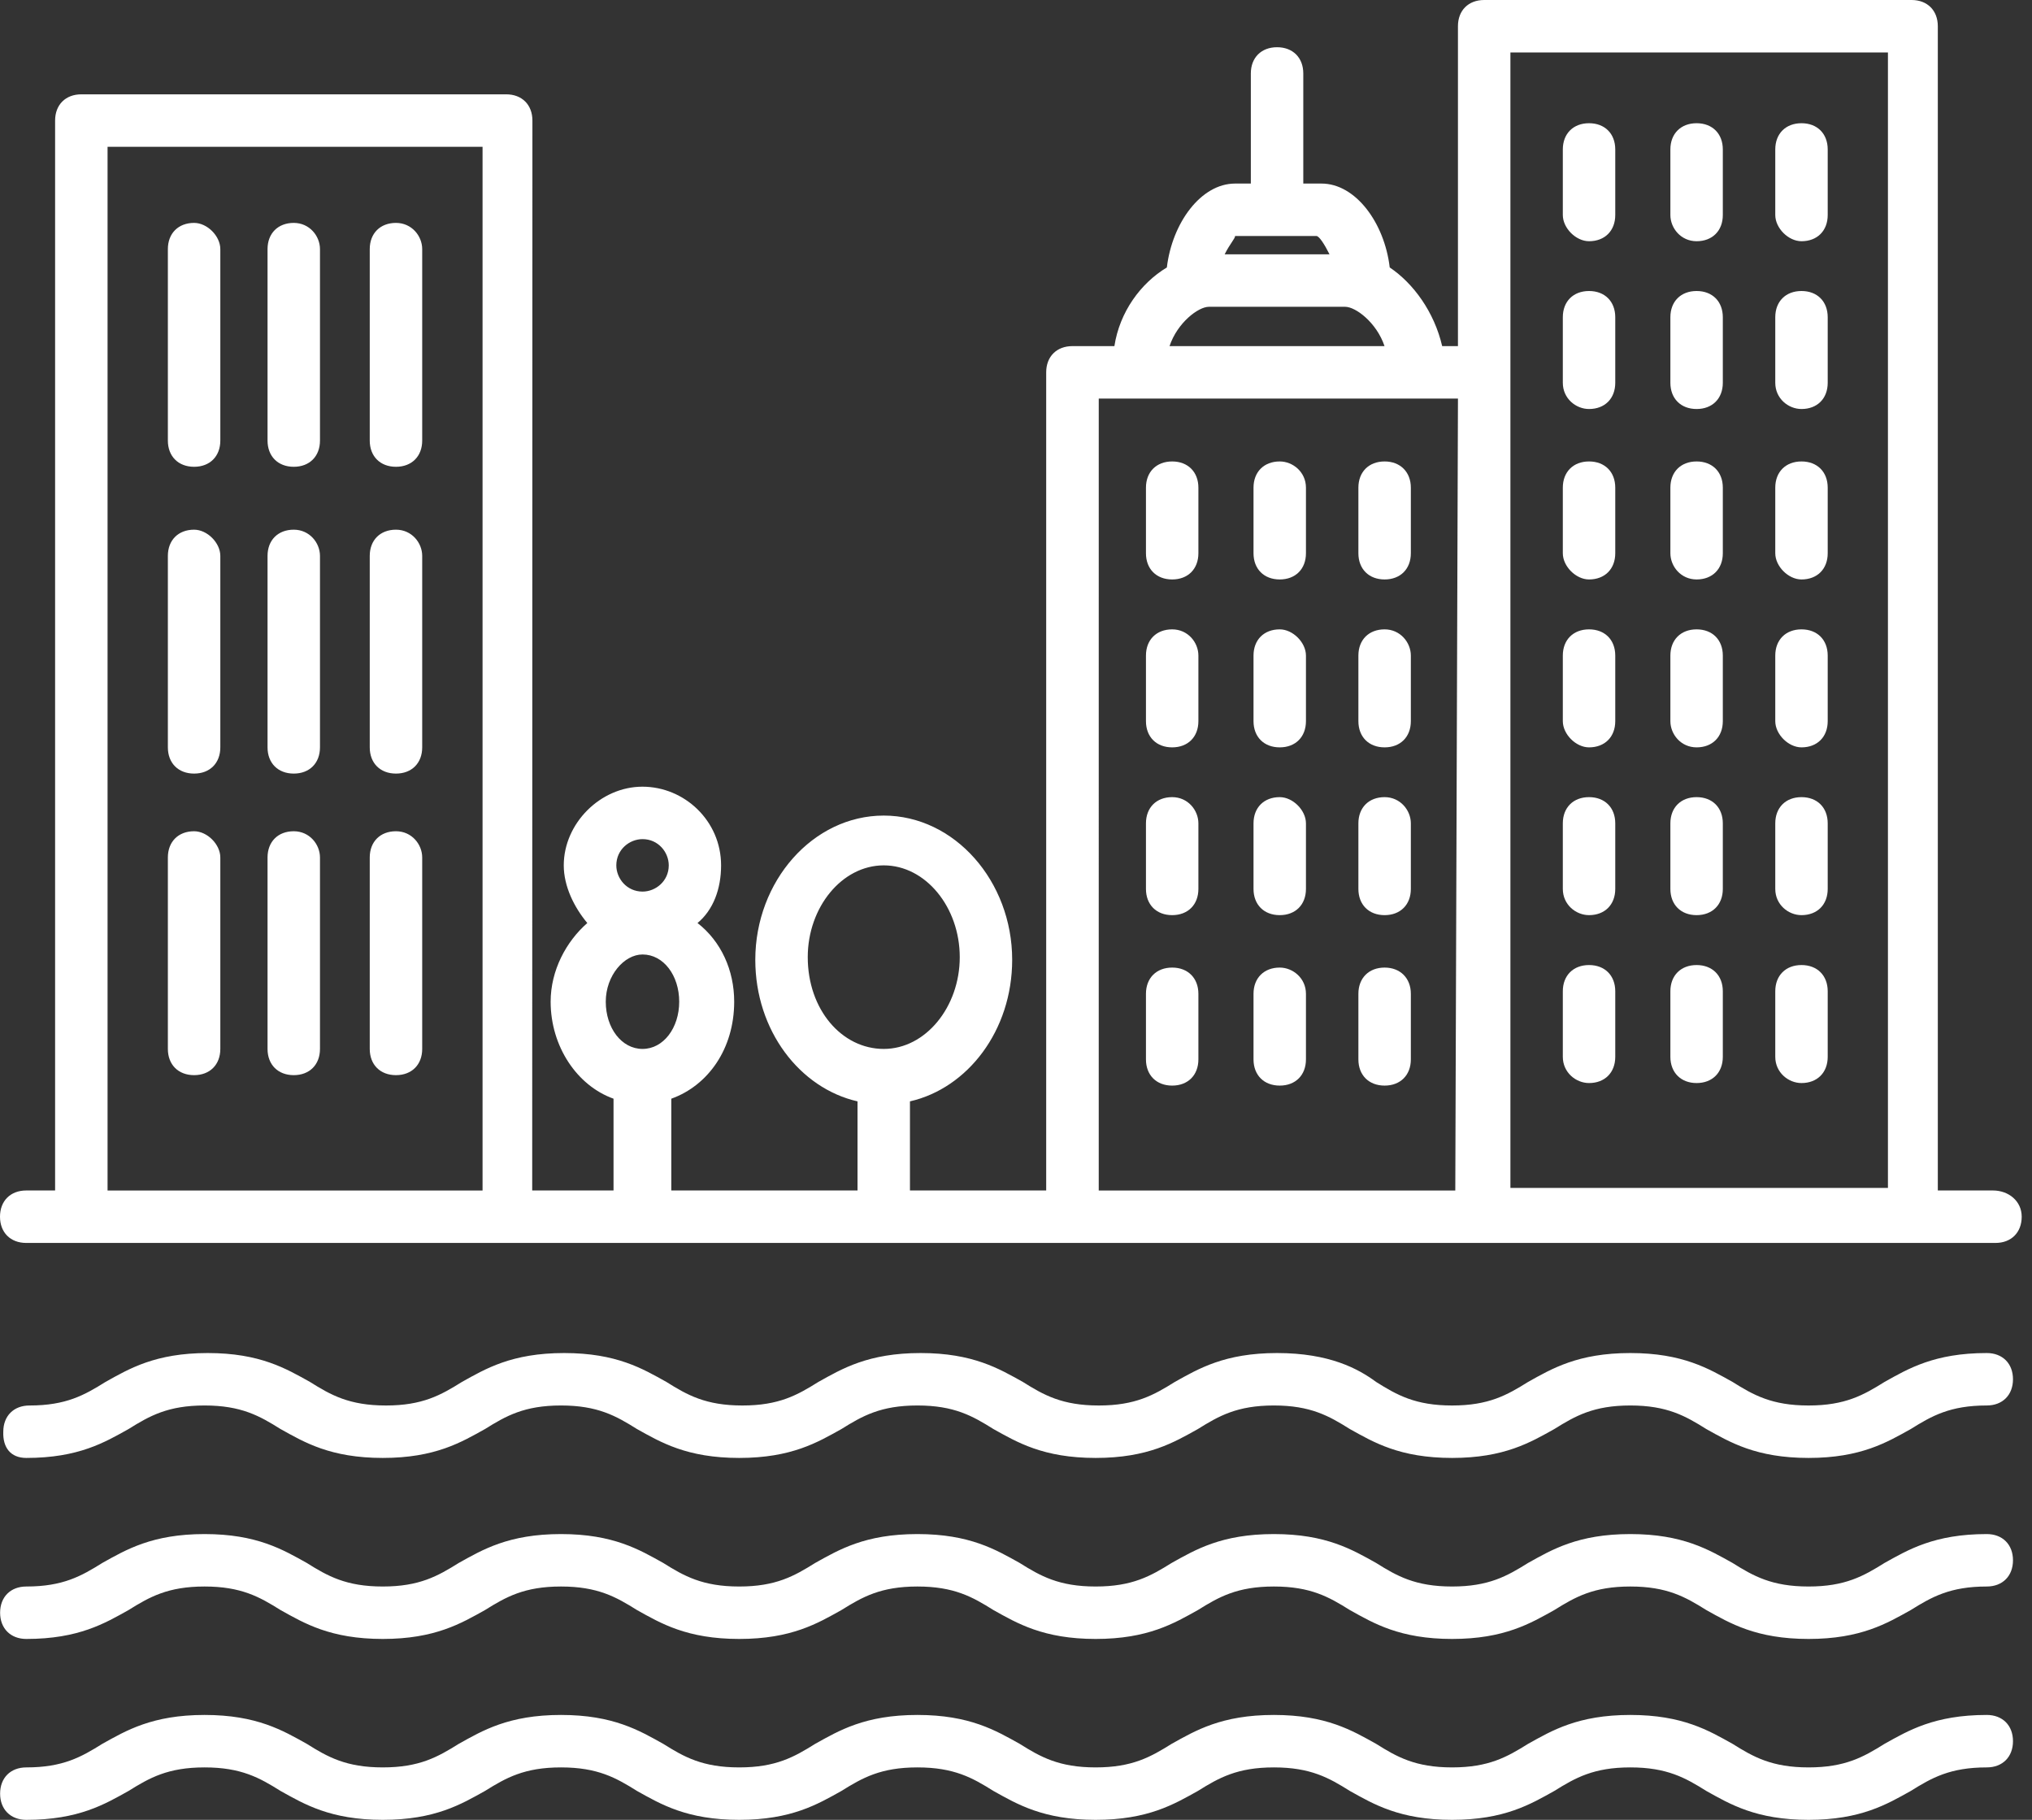 <?xml version="1.0" encoding="UTF-8"?><svg width="134" height="120" viewBox="0 0 134 120" fill="none" xmlns="http://www.w3.org/2000/svg">
<rect x="0" y="0" width="134" height="120" fill="#333333" stroke="none"/>
<path d="M1.736 96.136C5.195 96.136 6.924 95.096 8.477 94.231C9.862 93.367 11.071 92.677 13.489 92.677C15.907 92.677 17.123 93.367 18.501 94.231C20.055 95.096 21.784 96.136 25.242 96.136C28.7 96.136 30.429 95.096 31.983 94.231C33.368 93.367 34.577 92.677 36.995 92.677C39.413 92.677 40.629 93.367 42.007 94.231C43.56 95.096 45.289 96.136 48.747 96.136C52.206 96.136 53.935 95.096 55.488 94.231C56.873 93.367 58.082 92.677 60.5 92.677C62.918 92.677 64.134 93.367 65.512 94.231C67.066 95.096 68.795 96.136 72.253 96.136C75.711 96.136 77.44 95.096 78.994 94.231C80.379 93.367 81.588 92.677 84.006 92.677C86.424 92.677 87.64 93.367 89.017 94.231C90.571 95.096 92.3 96.136 95.758 96.136C99.217 96.136 100.946 95.096 102.499 94.231C103.884 93.367 105.093 92.677 107.511 92.677C109.929 92.677 111.145 93.367 112.523 94.231C114.076 95.096 115.805 96.136 119.264 96.136C122.722 96.136 124.451 95.096 126.005 94.231C127.389 93.367 128.598 92.677 131.017 92.677C132.057 92.677 132.746 91.989 132.746 90.948C132.746 89.908 132.057 89.219 131.017 89.219C127.558 89.219 125.829 90.259 124.276 91.124C122.891 91.989 121.682 92.678 119.264 92.678C116.846 92.678 115.63 91.989 114.252 91.124C112.698 90.26 110.969 89.219 107.511 89.219C104.053 89.219 102.324 90.259 100.77 91.124C99.385 91.989 98.176 92.678 95.758 92.678C93.34 92.678 92.124 91.989 90.747 91.124C89.578 90.26 87.673 89.219 84.215 89.219C80.757 89.219 79.028 90.259 77.474 91.124C76.089 91.989 74.88 92.678 72.462 92.678C70.044 92.678 68.828 91.989 67.451 91.124C65.897 90.26 64.168 89.219 60.709 89.219C57.251 89.219 55.522 90.259 53.969 91.124C52.584 91.989 51.375 92.678 48.957 92.678C46.539 92.678 45.323 91.989 43.945 91.124C42.392 90.26 40.662 89.219 37.204 89.219C33.746 89.219 32.017 90.259 30.463 91.124C29.078 91.989 27.869 92.678 25.451 92.678C23.033 92.678 21.817 91.989 20.44 91.124C18.886 90.26 17.157 89.219 13.699 89.219C10.24 89.219 8.511 90.259 6.958 91.124C5.573 91.989 4.364 92.678 1.946 92.678C0.906 92.678 0.217 93.367 0.217 94.407C0.176 95.447 0.696 96.136 1.736 96.136Z" fill="white"/>
<path d="M1.736 108.072C5.195 108.072 6.924 107.032 8.477 106.167C9.862 105.303 11.071 104.614 13.489 104.614C15.907 104.614 17.123 105.303 18.501 106.167C20.055 107.032 21.784 108.072 25.242 108.072C28.7 108.072 30.429 107.032 31.983 106.167C33.368 105.303 34.577 104.614 36.995 104.614C39.413 104.614 40.629 105.303 42.007 106.167C43.56 107.032 45.289 108.072 48.747 108.072C52.206 108.072 53.935 107.032 55.488 106.167C56.873 105.303 58.082 104.614 60.5 104.614C62.918 104.614 64.134 105.303 65.512 106.167C67.066 107.032 68.795 108.072 72.253 108.072C75.711 108.072 77.44 107.032 78.994 106.167C80.379 105.303 81.588 104.614 84.006 104.614C86.424 104.614 87.64 105.303 89.017 106.167C90.571 107.032 92.3 108.072 95.758 108.072C99.217 108.072 100.946 107.032 102.499 106.167C103.884 105.303 105.093 104.614 107.511 104.614C109.929 104.614 111.145 105.303 112.523 106.167C114.076 107.032 115.805 108.072 119.264 108.072C122.722 108.072 124.451 107.032 126.005 106.167C127.389 105.303 128.598 104.614 131.017 104.614C132.057 104.614 132.746 103.925 132.746 102.885C132.746 101.845 132.057 101.156 131.017 101.156C127.558 101.156 125.829 102.196 124.276 103.06C122.891 103.925 121.682 104.614 119.264 104.614C116.846 104.614 115.63 103.925 114.252 103.06C112.698 102.196 110.969 101.156 107.511 101.156C104.053 101.156 102.324 102.196 100.77 103.06C99.385 103.925 98.176 104.614 95.758 104.614C93.34 104.614 92.124 103.925 90.747 103.06C89.193 102.196 87.464 101.156 84.006 101.156C80.547 101.156 78.818 102.196 77.265 103.06C75.88 103.925 74.671 104.614 72.253 104.614C69.835 104.614 68.619 103.925 67.241 103.06C65.688 102.196 63.959 101.156 60.5 101.156C57.042 101.156 55.313 102.196 53.759 103.06C52.374 103.925 51.166 104.614 48.747 104.614C46.329 104.614 45.113 103.925 43.736 103.06C42.182 102.196 40.453 101.156 36.995 101.156C33.536 101.156 31.807 102.196 30.254 103.06C28.869 103.925 27.66 104.614 25.242 104.614C22.824 104.614 21.608 103.925 20.23 103.06C18.677 102.196 16.948 101.156 13.489 101.156C10.031 101.156 8.302 102.196 6.748 103.06C5.364 103.925 4.155 104.614 1.736 104.614C0.696 104.614 0.007 105.303 0.007 106.343C0.007 107.377 0.696 108.072 1.736 108.072Z" fill="white"/>
<path d="M1.736 120C5.195 120 6.924 118.96 8.477 118.095C9.862 117.231 11.071 116.542 13.489 116.542C15.907 116.542 17.123 117.231 18.501 118.095C20.055 118.96 21.784 120 25.242 120C28.7 120 30.429 118.96 31.983 118.095C33.368 117.231 34.577 116.542 36.995 116.542C39.413 116.542 40.629 117.231 42.007 118.095C43.56 118.96 45.289 120 48.747 120C52.206 120 53.935 118.96 55.488 118.095C56.873 117.231 58.082 116.542 60.5 116.542C62.918 116.542 64.134 117.231 65.512 118.095C67.066 118.96 68.795 120 72.253 120C75.711 120 77.44 118.96 78.994 118.095C80.379 117.231 81.588 116.542 84.006 116.542C86.424 116.542 87.64 117.231 89.017 118.095C90.571 118.96 92.3 120 95.758 120C99.217 120 100.946 118.96 102.499 118.095C103.884 117.231 105.093 116.542 107.511 116.542C109.929 116.542 111.145 117.231 112.523 118.095C114.076 118.96 115.805 120 119.264 120C122.722 120 124.451 118.96 126.005 118.095C127.389 117.231 128.598 116.542 131.017 116.542C132.057 116.542 132.746 115.853 132.746 114.812C132.746 113.772 132.057 113.083 131.017 113.083C127.558 113.083 125.829 114.124 124.276 114.988C122.891 115.853 121.682 116.542 119.264 116.542C116.846 116.542 115.63 115.853 114.252 114.988C112.698 114.124 110.969 113.083 107.511 113.083C104.053 113.083 102.324 114.124 100.77 114.988C99.385 115.853 98.176 116.542 95.758 116.542C93.34 116.542 92.124 115.853 90.747 114.988C89.193 114.124 87.464 113.083 84.006 113.083C80.547 113.083 78.818 114.124 77.265 114.988C75.88 115.853 74.671 116.542 72.253 116.542C69.835 116.542 68.619 115.853 67.241 114.988C65.688 114.124 63.959 113.083 60.5 113.083C57.042 113.083 55.313 114.124 53.759 114.988C52.374 115.853 51.166 116.542 48.747 116.542C46.329 116.542 45.113 115.853 43.736 114.988C42.182 114.124 40.453 113.083 36.995 113.083C33.536 113.083 31.807 114.124 30.254 114.988C28.869 115.853 27.66 116.542 25.242 116.542C22.824 116.542 21.608 115.853 20.23 114.988C18.677 114.124 16.948 113.083 13.489 113.083C10.031 113.083 8.302 114.124 6.748 114.988C5.364 115.853 4.155 116.542 1.736 116.542C0.696 116.542 0.007 117.231 0.007 118.271C0.007 119.311 0.696 120 1.736 120Z" fill="white"/>
<path d="M131.423 78.5H127.789V1.729C127.789 0.689 127.1 0 126.06 0H97.873C96.833 0 96.144 0.689 96.144 1.729V22.823H95.104C94.584 20.574 93.199 18.676 91.645 17.636C91.301 14.697 89.396 12.104 87.147 12.104H85.945V4.843C85.945 3.802 85.256 3.114 84.215 3.114C83.175 3.114 82.486 3.802 82.486 4.843V12.104H81.446C79.197 12.104 77.299 14.697 76.948 17.636C75.218 18.676 73.834 20.574 73.489 22.823H70.72C69.68 22.823 68.991 23.512 68.991 24.552V78.5H60.007V72.624C63.81 71.759 66.748 67.957 66.748 63.289C66.748 58.102 62.945 53.779 58.278 53.779C53.611 53.779 49.808 58.102 49.808 63.289C49.808 67.957 52.746 71.759 56.549 72.624V78.5H44.269V72.448C46.687 71.584 48.416 69.166 48.416 66.052C48.416 63.978 47.552 62.073 45.998 60.864C47.038 60 47.552 58.615 47.552 57.062C47.552 54.123 45.134 51.874 42.364 51.874C39.595 51.874 37.177 54.292 37.177 57.062C37.177 58.446 37.866 59.831 38.73 60.864C37.346 62.073 36.312 63.978 36.312 66.052C36.312 68.99 38.041 71.584 40.459 72.448V78.5H35.096L35.11 7.949C35.11 6.909 34.421 6.22 33.381 6.22H5.363C4.323 6.22 3.634 6.909 3.634 7.949V78.5H1.729C0.689 78.5 0 79.189 0 80.229C0 81.27 0.689 81.959 1.729 81.959H131.592C132.632 81.959 133.321 81.27 133.321 80.229C133.321 79.196 132.457 78.5 131.423 78.5ZM53.267 63.114C53.267 59.831 55.516 57.062 58.279 57.062C61.048 57.062 63.291 59.831 63.291 63.114C63.291 66.396 61.041 69.166 58.279 69.166C55.509 69.166 53.267 66.572 53.267 63.114ZM42.372 55.332C43.412 55.332 44.101 56.197 44.101 57.062C44.101 58.102 43.237 58.791 42.372 58.791C41.332 58.791 40.643 57.926 40.643 57.062C40.643 56.021 41.507 55.332 42.372 55.332ZM42.372 62.938C43.757 62.938 44.79 64.323 44.79 66.052C44.79 67.781 43.75 69.166 42.372 69.166C40.987 69.166 39.947 67.781 39.947 66.052C39.947 64.323 41.163 62.938 42.372 62.938ZM99.604 3.458H124.5V78.332H99.604V3.458ZM86.811 15.562C86.986 15.562 87.331 16.082 87.675 16.771H80.759C81.103 16.082 81.448 15.731 81.448 15.562H86.811ZM79.718 20.23H88.709C89.397 20.23 90.782 21.27 91.302 22.823H77.125C77.645 21.27 79.029 20.23 79.718 20.23ZM72.457 26.282H96.145L95.969 78.501H72.456L72.457 26.282ZM7.093 9.679H31.822V78.501H7.093V9.679Z" fill="white"/>
<path d="M118.799 15.906C119.839 15.906 120.528 15.217 120.528 14.177V9.854C120.528 8.814 119.839 8.125 118.799 8.125C117.758 8.125 117.07 8.814 117.07 9.854V14.177C117.07 15.042 117.934 15.906 118.799 15.906Z" fill="white"/>
<path d="M111.882 15.906C112.922 15.906 113.611 15.217 113.611 14.177V9.854C113.611 8.814 112.922 8.125 111.882 8.125C110.842 8.125 110.153 8.814 110.153 9.854V14.177C110.153 15.042 110.842 15.906 111.882 15.906Z" fill="white"/>
<path d="M104.789 15.906C105.829 15.906 106.518 15.217 106.518 14.177V9.854C106.518 8.814 105.829 8.125 104.789 8.125C103.749 8.125 103.06 8.814 103.06 9.854V14.177C103.06 15.042 103.924 15.906 104.789 15.906Z" fill="white"/>
<path d="M118.799 26.97C119.839 26.97 120.528 26.281 120.528 25.241V20.918C120.528 19.877 119.839 19.189 118.799 19.189C117.758 19.189 117.07 19.877 117.07 20.918V25.241C117.07 26.281 117.934 26.97 118.799 26.97Z" fill="white"/>
<path d="M111.882 26.97C112.922 26.97 113.611 26.281 113.611 25.241V20.918C113.611 19.877 112.922 19.189 111.882 19.189C110.842 19.189 110.153 19.877 110.153 20.918V25.241C110.153 26.281 110.842 26.97 111.882 26.97Z" fill="white"/>
<path d="M104.789 26.97C105.829 26.97 106.518 26.281 106.518 25.241V20.918C106.518 19.877 105.829 19.189 104.789 19.189C103.749 19.189 103.06 19.877 103.06 20.918V25.241C103.06 26.281 103.924 26.97 104.789 26.97Z" fill="white"/>
<path d="M118.799 38.209C119.839 38.209 120.528 37.52 120.528 36.48V32.157C120.528 31.117 119.839 30.428 118.799 30.428C117.758 30.428 117.07 31.117 117.07 32.157V36.48C117.07 37.345 117.934 38.209 118.799 38.209Z" fill="white"/>
<path d="M111.882 38.209C112.922 38.209 113.611 37.52 113.611 36.48V32.157C113.611 31.117 112.922 30.428 111.882 30.428C110.842 30.428 110.153 31.117 110.153 32.157V36.48C110.153 37.345 110.842 38.209 111.882 38.209Z" fill="white"/>
<path d="M104.789 38.209C105.829 38.209 106.518 37.52 106.518 36.48V32.157C106.518 31.117 105.829 30.428 104.789 30.428C103.749 30.428 103.06 31.117 103.06 32.157V36.48C103.06 37.345 103.924 38.209 104.789 38.209Z" fill="white"/>
<path d="M118.799 49.281C119.839 49.281 120.528 48.592 120.528 47.552V43.229C120.528 42.189 119.839 41.5 118.799 41.5C117.758 41.5 117.07 42.189 117.07 43.229V47.552C117.07 48.416 117.934 49.281 118.799 49.281Z" fill="white"/>
<path d="M111.882 49.281C112.922 49.281 113.611 48.592 113.611 47.552V43.229C113.611 42.189 112.922 41.5 111.882 41.5C110.842 41.5 110.153 42.189 110.153 43.229V47.552C110.153 48.416 110.842 49.281 111.882 49.281Z" fill="white"/>
<path d="M104.789 49.281C105.829 49.281 106.518 48.592 106.518 47.552V43.229C106.518 42.189 105.829 41.5 104.789 41.5C103.749 41.5 103.06 42.189 103.06 43.229V47.552C103.06 48.416 103.924 49.281 104.789 49.281Z" fill="white"/>
<path d="M118.799 60.344C119.839 60.344 120.528 59.655 120.528 58.615V54.292C120.528 53.252 119.839 52.563 118.799 52.563C117.758 52.563 117.07 53.252 117.07 54.292V58.615C117.07 59.655 117.934 60.344 118.799 60.344Z" fill="white"/>
<path d="M111.882 60.344C112.922 60.344 113.611 59.655 113.611 58.615V54.292C113.611 53.252 112.922 52.563 111.882 52.563C110.842 52.563 110.153 53.252 110.153 54.292V58.615C110.153 59.655 110.842 60.344 111.882 60.344Z" fill="white"/>
<path d="M104.789 60.344C105.829 60.344 106.518 59.655 106.518 58.615V54.292C106.518 53.252 105.829 52.563 104.789 52.563C103.749 52.563 103.06 53.252 103.06 54.292V58.615C103.06 59.655 103.924 60.344 104.789 60.344Z" fill="white"/>
<path d="M118.799 71.416C119.839 71.416 120.528 70.727 120.528 69.687V65.364C120.528 64.324 119.839 63.635 118.799 63.635C117.758 63.635 117.07 64.324 117.07 65.364V69.687C117.07 70.72 117.934 71.416 118.799 71.416Z" fill="white"/>
<path d="M111.882 71.416C112.922 71.416 113.611 70.727 113.611 69.687V65.364C113.611 64.324 112.922 63.635 111.882 63.635C110.842 63.635 110.153 64.324 110.153 65.364V69.687C110.153 70.72 110.842 71.416 111.882 71.416Z" fill="white"/>
<path d="M104.789 71.416C105.829 71.416 106.518 70.727 106.518 69.687V65.364C106.518 64.324 105.829 63.635 104.789 63.635C103.749 63.635 103.06 64.324 103.06 65.364V69.687C103.06 70.72 103.924 71.416 104.789 71.416Z" fill="white"/>
<path d="M91.308 30.428C90.268 30.428 89.579 31.117 89.579 32.157V36.48C89.579 37.52 90.268 38.209 91.308 38.209C92.349 38.209 93.038 37.52 93.038 36.48V32.157C93.038 31.124 92.342 30.428 91.308 30.428Z" fill="white"/>
<path d="M84.392 30.428C83.352 30.428 82.663 31.117 82.663 32.157V36.48C82.663 37.52 83.352 38.209 84.392 38.209C85.432 38.209 86.121 37.52 86.121 36.48V32.157C86.121 31.124 85.257 30.428 84.392 30.428Z" fill="white"/>
<path d="M77.299 30.428C76.259 30.428 75.57 31.117 75.57 32.157V36.48C75.57 37.52 76.259 38.209 77.299 38.209C78.339 38.209 79.028 37.52 79.028 36.48V32.157C79.028 31.124 78.339 30.428 77.299 30.428Z" fill="white"/>
<path d="M91.308 41.5C90.268 41.5 89.579 42.189 89.579 43.229V47.552C89.579 48.592 90.268 49.281 91.308 49.281C92.349 49.281 93.038 48.592 93.038 47.552V43.229C93.038 42.364 92.342 41.5 91.308 41.5Z" fill="white"/>
<path d="M84.392 41.5C83.352 41.5 82.663 42.189 82.663 43.229V47.552C82.663 48.592 83.352 49.281 84.392 49.281C85.432 49.281 86.121 48.592 86.121 47.552V43.229C86.121 42.364 85.257 41.5 84.392 41.5Z" fill="white"/>
<path d="M77.299 41.5C76.259 41.5 75.57 42.189 75.57 43.229V47.552C75.57 48.592 76.259 49.281 77.299 49.281C78.339 49.281 79.028 48.592 79.028 47.552V43.229C79.028 42.364 78.339 41.5 77.299 41.5Z" fill="white"/>
<path d="M91.308 52.563C90.268 52.563 89.579 53.252 89.579 54.292V58.615C89.579 59.655 90.268 60.344 91.308 60.344C92.349 60.344 93.038 59.655 93.038 58.615V54.292C93.038 53.428 92.342 52.563 91.308 52.563Z" fill="white"/>
<path d="M84.392 52.563C83.352 52.563 82.663 53.252 82.663 54.292V58.615C82.663 59.655 83.352 60.344 84.392 60.344C85.432 60.344 86.121 59.655 86.121 58.615V54.292C86.121 53.428 85.257 52.563 84.392 52.563Z" fill="white"/>
<path d="M77.299 52.563C76.259 52.563 75.57 53.252 75.57 54.292V58.615C75.57 59.655 76.259 60.344 77.299 60.344C78.339 60.344 79.028 59.655 79.028 58.615V54.292C79.028 53.428 78.339 52.563 77.299 52.563Z" fill="white"/>
<path d="M91.308 63.802C90.268 63.802 89.579 64.491 89.579 65.532V69.855C89.579 70.895 90.268 71.584 91.308 71.584C92.349 71.584 93.038 70.895 93.038 69.855V65.532C93.038 64.498 92.342 63.802 91.308 63.802Z" fill="white"/>
<path d="M84.392 63.802C83.352 63.802 82.663 64.491 82.663 65.532V69.855C82.663 70.895 83.352 71.584 84.392 71.584C85.432 71.584 86.121 70.895 86.121 69.855V65.532C86.121 64.498 85.257 63.802 84.392 63.802Z" fill="white"/>
<path d="M77.299 63.802C76.259 63.802 75.57 64.491 75.57 65.532V69.855C75.57 70.895 76.259 71.584 77.299 71.584C78.339 71.584 79.028 70.895 79.028 69.855V65.532C79.028 64.498 78.339 63.802 77.299 63.802Z" fill="white"/>
<path d="M26.112 34.927C25.072 34.927 24.383 35.616 24.383 36.656V49.281C24.383 50.321 25.072 51.01 26.112 51.01C27.153 51.01 27.842 50.321 27.842 49.281V36.656C27.842 35.792 27.153 34.927 26.112 34.927Z" fill="white"/>
<path d="M19.372 34.927C18.332 34.927 17.643 35.616 17.643 36.656V49.281C17.643 50.321 18.332 51.01 19.372 51.01C20.412 51.01 21.101 50.321 21.101 49.281V36.656C21.101 35.792 20.412 34.927 19.372 34.927Z" fill="white"/>
<path d="M12.8 34.927C11.759 34.927 11.07 35.616 11.07 36.656V49.281C11.07 50.321 11.759 51.01 12.8 51.01C13.84 51.01 14.529 50.321 14.529 49.281V36.656C14.529 35.792 13.664 34.927 12.8 34.927Z" fill="white"/>
<path d="M26.112 14.698C25.072 14.698 24.383 15.387 24.383 16.427V29.051C24.383 30.091 25.072 30.78 26.112 30.78C27.153 30.78 27.842 30.091 27.842 29.051V16.427C27.842 15.562 27.153 14.698 26.112 14.698Z" fill="white"/>
<path d="M19.372 14.698C18.332 14.698 17.643 15.387 17.643 16.427V29.051C17.643 30.091 18.332 30.78 19.372 30.78C20.412 30.78 21.101 30.091 21.101 29.051V16.427C21.101 15.562 20.412 14.698 19.372 14.698Z" fill="white"/>
<path d="M12.8 14.698C11.759 14.698 11.07 15.387 11.07 16.427V29.051C11.07 30.091 11.759 30.78 12.8 30.78C13.84 30.78 14.529 30.091 14.529 29.051V16.427C14.529 15.562 13.664 14.698 12.8 14.698Z" fill="white"/>
<path d="M26.112 54.812C25.072 54.812 24.383 55.502 24.383 56.542V69.166C24.383 70.206 25.072 70.895 26.112 70.895C27.153 70.895 27.842 70.206 27.842 69.166V56.542C27.842 55.677 27.153 54.812 26.112 54.812Z" fill="white"/>
<path d="M19.372 54.812C18.332 54.812 17.643 55.502 17.643 56.542V69.166C17.643 70.206 18.332 70.895 19.372 70.895C20.412 70.895 21.101 70.206 21.101 69.166V56.542C21.101 55.677 20.412 54.812 19.372 54.812Z" fill="white"/>
<path d="M12.8 54.812C11.759 54.812 11.07 55.502 11.07 56.542V69.166C11.07 70.206 11.759 70.895 12.8 70.895C13.84 70.895 14.529 70.206 14.529 69.166V56.542C14.529 55.677 13.664 54.812 12.8 54.812Z" fill="white"/>
</svg>
